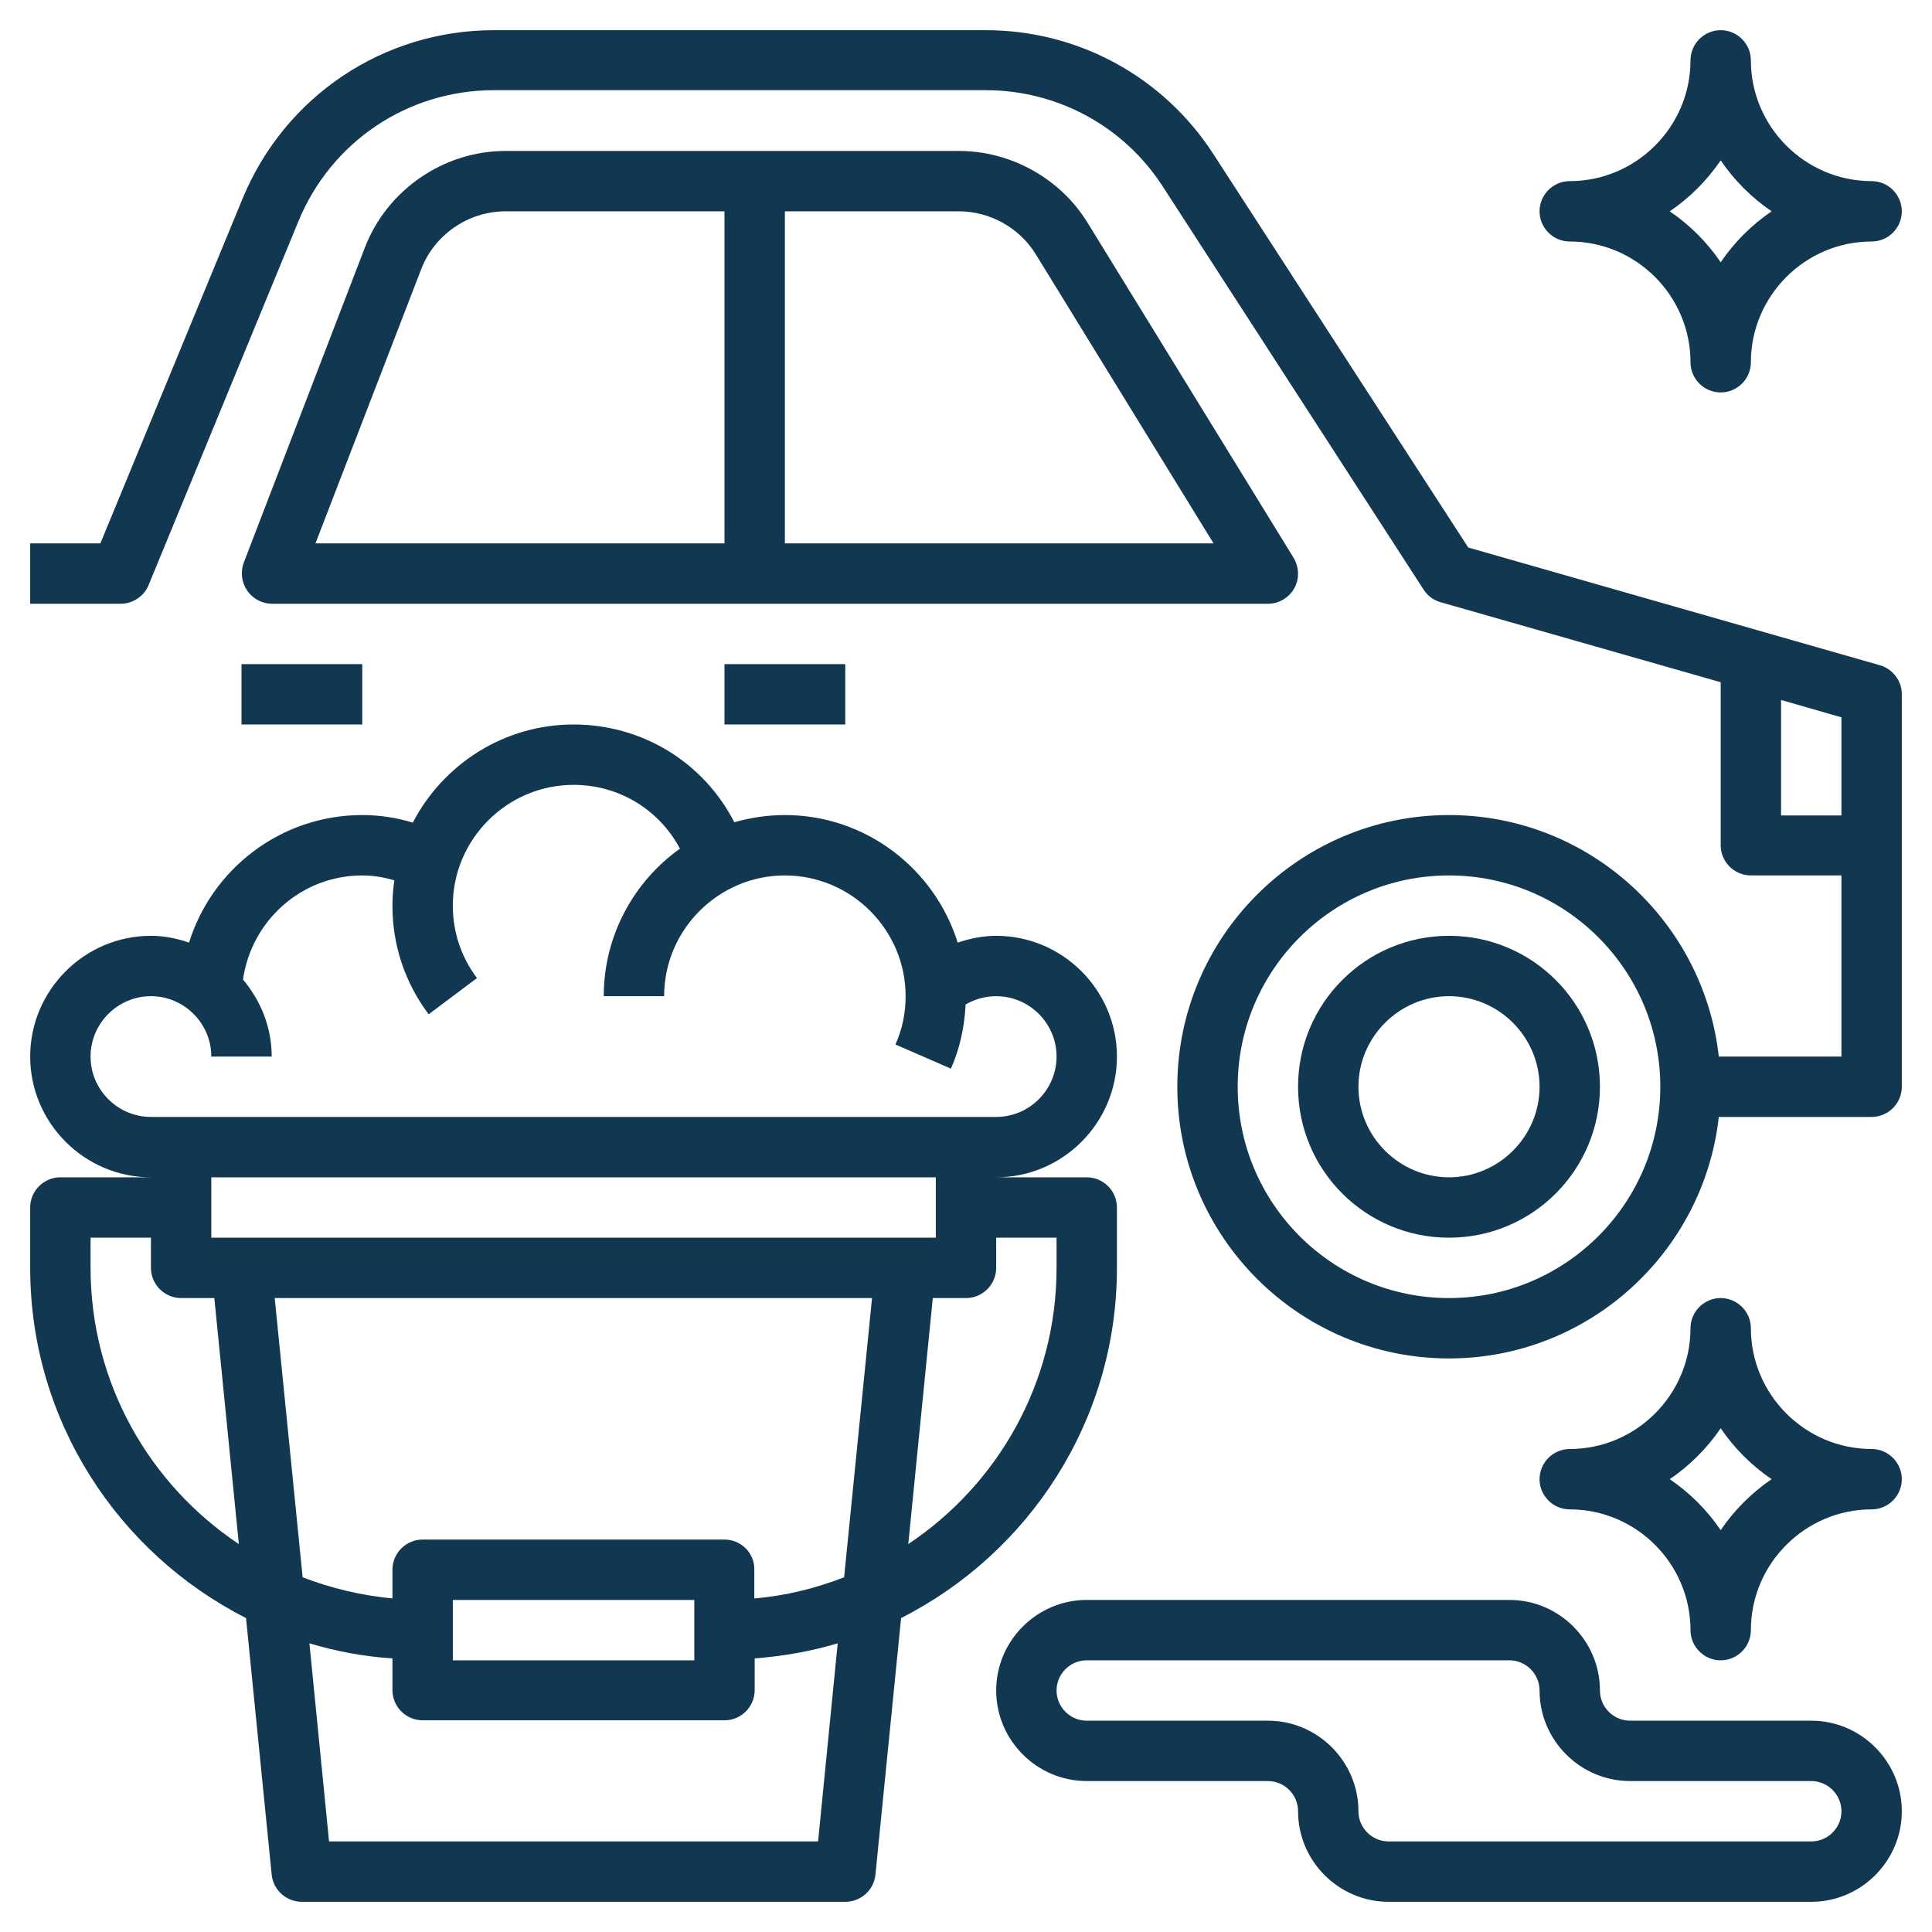 <?xml version="1.0" encoding="utf-8"?>
<!-- Generator: Adobe Illustrator 23.0.4, SVG Export Plug-In . SVG Version: 6.00 Build 0)  -->
<svg version="1.1" id="Layer_3" xmlns="http://www.w3.org/2000/svg" xmlns:xlink="http://www.w3.org/1999/xlink" x="0px" y="0px"
	 viewBox="0 0 512 512" style="enable-background:new 0 0 512 512;" xml:space="preserve">
<style type="text/css">
	.st0{fill:#113751;}
</style>
<path class="st0" d="M498.2,176.3l-109.1-31.2L321.6,40.9C308.3,20.3,285.7,8,261.2,8H130.9c-29.3,0-55.4,17.5-66.6,44.6L26.6,144H8
	v16h24c3.2,0,6.2-2,7.4-5l39.7-96.4c8.7-21.1,29-34.7,51.8-34.7h130.3c19.1,0,36.7,9.6,47,25.6l69.1,106.8c1,1.6,2.7,2.8,4.5,3.3
	l74.2,21.2V224c0,4.4,3.6,8,8,8h24v48h-32.5c-4-35.9-34.5-64-71.5-64c-39.7,0-72,32.3-72,72s32.3,72,72,72c37,0,67.5-28.1,71.5-64
	H496c4.4,0,8-3.6,8-8V184C504,180.4,501.6,177.3,498.2,176.3z M384,344c-30.9,0-56-25.1-56-56s25.1-56,56-56s56,25.1,56,56
	S414.9,344,384,344z M472,216v-30.5l16,4.6v26H472z"/>
<path class="st0" d="M384,248c-22.1,0-40,17.9-40,40s17.9,40,40,40s40-17.9,40-40S406.1,248,384,248z M384,312
	c-13.2,0-24-10.8-24-24s10.8-24,24-24s24,10.8,24,24S397.2,312,384,312z"/>
<path class="st0" d="M343,155.9c1.4-2.5,1.3-5.6-0.2-8.1L288.2,59c-7.2-11.7-20.3-19-34.1-19H134c-16.4,0-31.4,10.3-37.3,25.6
	l-32.1,83.5c-0.9,2.5-0.6,5.2,0.9,7.4c1.5,2.2,4,3.5,6.6,3.5h264C338.9,160,341.6,158.4,343,155.9L343,155.9z M111.6,71.4
	C115.1,62.2,124.1,56,134,56h58v88H83.6L111.6,71.4z M208,144V56h46.1c8.3,0,16.1,4.4,20.4,11.4l47.1,76.6H208z"/>
<path class="st0" d="M192,176h32v16h-32V176z"/>
<path class="st0" d="M64,176h32v16H64V176z"/>
<path class="st0" d="M496,384c-17.6,0-32-14.4-32-32c0-4.4-3.6-8-8-8s-8,3.6-8,8c0,17.6-14.4,32-32,32c-4.4,0-8,3.6-8,8s3.6,8,8,8
	c17.6,0,32,14.4,32,32c0,4.4,3.6,8,8,8s8-3.6,8-8c0-17.6,14.4-32,32-32c4.4,0,8-3.6,8-8S500.4,384,496,384z M456,405.5
	c-3.6-5.3-8.2-9.9-13.5-13.5c5.3-3.6,9.9-8.2,13.5-13.5c3.6,5.3,8.2,9.9,13.5,13.5C464.2,395.6,459.6,400.2,456,405.5z"/>
<path class="st0" d="M416,64c17.6,0,32,14.4,32,32c0,4.4,3.6,8,8,8s8-3.6,8-8c0-17.6,14.4-32,32-32c4.4,0,8-3.6,8-8s-3.6-8-8-8
	c-17.6,0-32-14.4-32-32c0-4.4-3.6-8-8-8s-8,3.6-8,8c0,17.6-14.4,32-32,32c-4.4,0-8,3.6-8,8S411.6,64,416,64z M456,42.5
	c3.6,5.3,8.2,9.9,13.5,13.5c-5.3,3.6-9.9,8.2-13.5,13.5c-3.6-5.3-8.2-9.9-13.5-13.5C447.8,52.4,452.4,47.8,456,42.5z"/>
<path class="st0" d="M296,336v-16c0-4.4-3.6-8-8-8h-24c17.6,0,32-14.4,32-32s-14.4-32-32-32c-3.5,0-6.9,0.7-10.2,1.8
	c-6.1-19.5-24.3-33.8-45.8-33.8c-4.7,0-9.1,0.7-13.4,1.9c-8.1-15.8-24.3-25.9-42.6-25.9c-18.5,0-34.6,10.6-42.6,26
	c-4.3-1.3-8.8-2-13.4-2c-21.5,0-39.8,14.2-45.9,33.8c-3.2-1.1-6.6-1.8-10.1-1.8c-17.6,0-32,14.4-32,32s14.4,32,32,32H16
	c-4.4,0-8,3.6-8,8v16c0,40.5,23.3,75.6,57.2,92.8l6.8,68c0.4,4.1,3.9,7.2,8,7.2h144c4.1,0,7.6-3.1,8-7.2l6.8-68
	C272.7,411.6,296,376.5,296,336z M280,328v8c0,30.5-15.6,57.4-39.3,73.2l6.5-65.2h8.8c4.4,0,8-3.6,8-8v-8H280z M192,408h-80
	c-4.4,0-8,3.6-8,8v7.6c-8.3-0.8-16.3-2.7-23.8-5.6l-7.4-74h158.3l-7.4,74c-7.5,2.9-15.4,4.9-23.8,5.6V416
	C200,411.6,196.4,408,192,408L192,408z M184,424v16h-64v-16H184z M56,312h192v16H56V312z M24,280c0-8.8,7.2-16,16-16s16,7.2,16,16
	h16c0-7.8-2.9-14.8-7.6-20.4C66.6,244,79.9,232,96,232c2.9,0,5.8,0.5,8.5,1.3c-0.3,2.2-0.5,4.4-0.5,6.7c0,10.5,3.3,20.4,9.6,28.8
	l12.8-9.6c-4.2-5.6-6.4-12.2-6.4-19.2c0-17.6,14.4-32,32-32c12.1,0,22.7,6.6,28.2,16.9c-12.2,8.7-20.2,23-20.2,39.1h16
	c0-17.6,14.4-32,32-32s32,14.4,32,32c0,4.5-0.9,8.8-2.7,12.8l14.7,6.4c2.4-5.4,3.6-11.1,3.9-17c2.4-1.4,5.2-2.2,8.1-2.2
	c8.8,0,16,7.2,16,16s-7.2,16-16,16h-8h-8H56h-8h-8C31.2,296,24,288.8,24,280L24,280z M24,336v-8h16v8c0,4.4,3.6,8,8,8h8.8l6.5,65.2
	C39.6,393.4,24,366.5,24,336z M216.8,488H87.2L82,435.5c7,2.1,14.4,3.5,22,4v8.4c0,4.4,3.6,8,8,8h80c4.4,0,8-3.6,8-8v-8.4
	c7.6-0.6,15-1.9,22-4L216.8,488z"/>
<path class="st0" d="M480,456h-48c-4.4,0-8-3.6-8-8c0-13.2-10.8-24-24-24H288c-13.2,0-24,10.8-24,24s10.8,24,24,24h48
	c4.4,0,8,3.6,8,8c0,13.2,10.8,24,24,24h112c13.2,0,24-10.8,24-24S493.2,456,480,456z M480,488H368c-4.4,0-8-3.6-8-8
	c0-13.2-10.8-24-24-24h-48c-4.4,0-8-3.6-8-8s3.6-8,8-8h112c4.4,0,8,3.6,8,8c0,13.2,10.8,24,24,24h48c4.4,0,8,3.6,8,8
	S484.4,488,480,488z"/>
</svg>

